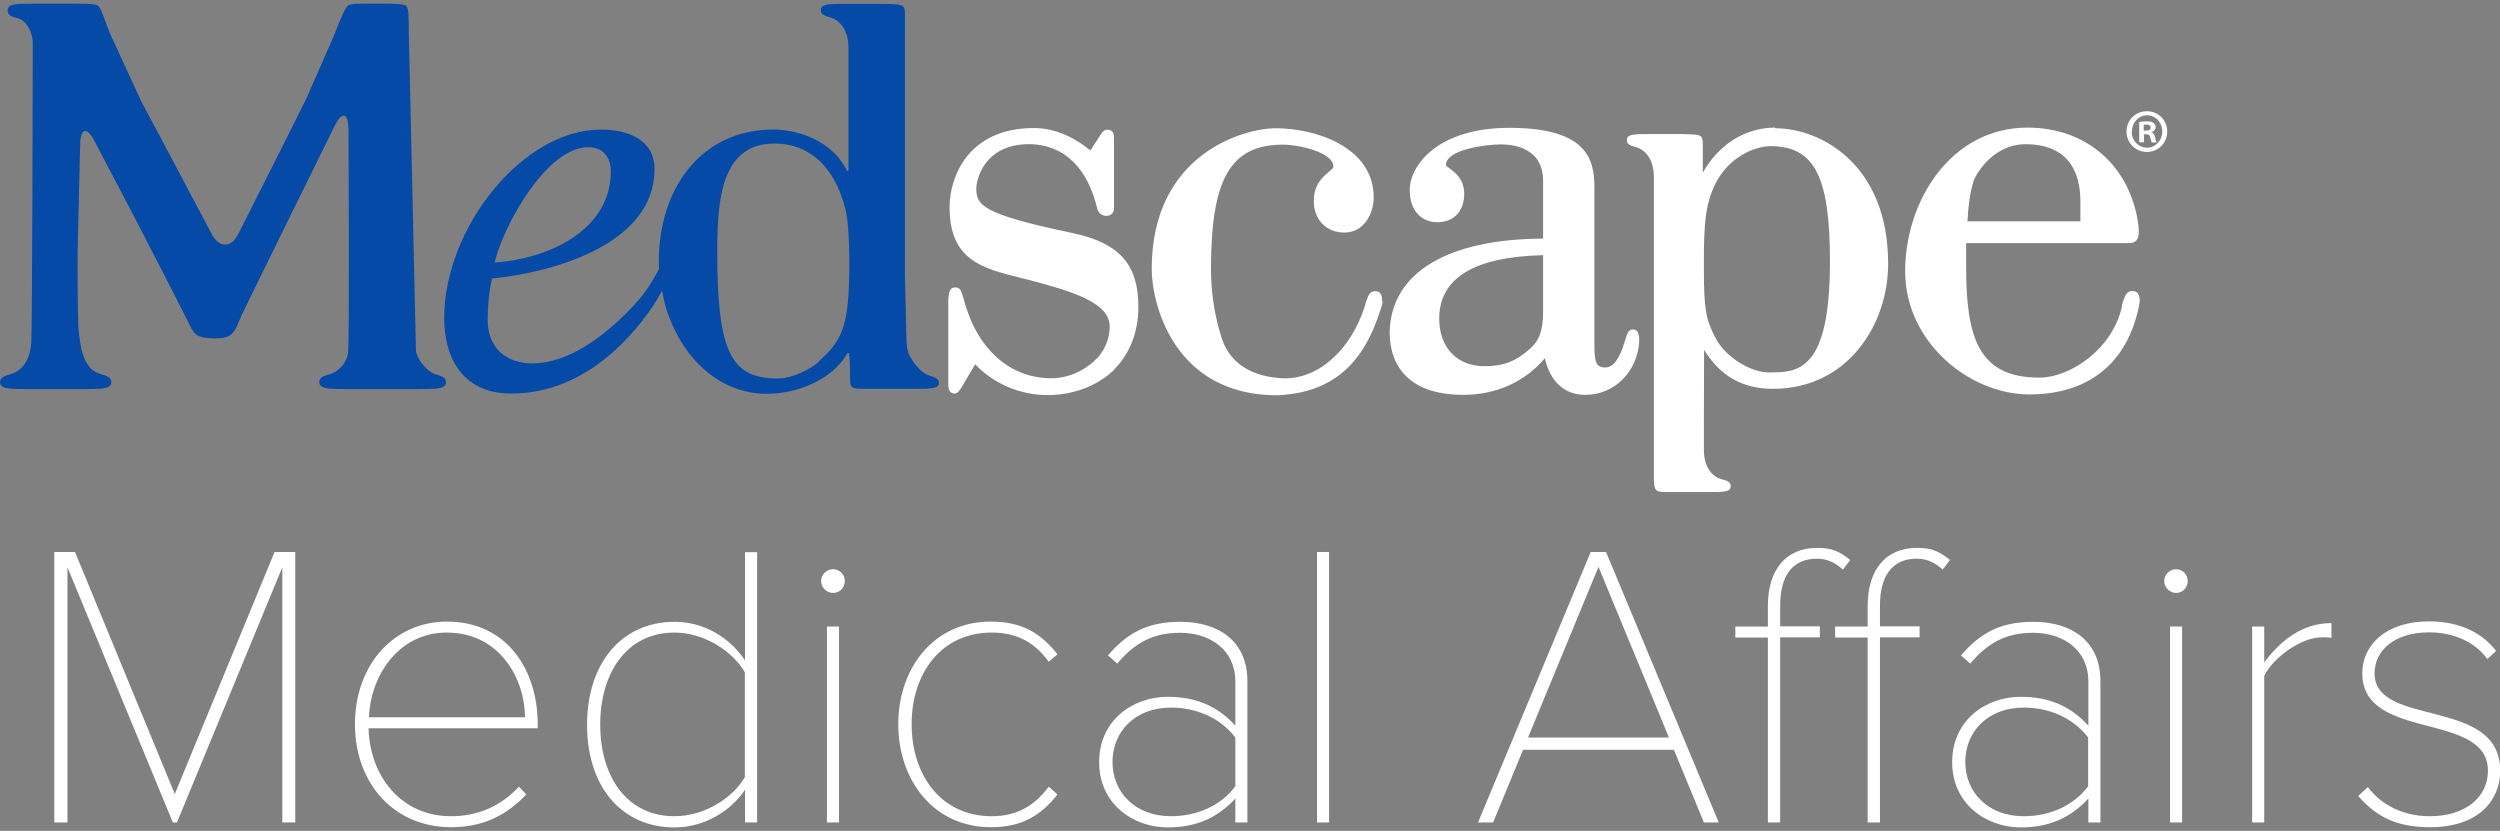 <?xml version="1.0" encoding="UTF-8"?> <svg xmlns="http://www.w3.org/2000/svg" width="340" height="113" viewBox="0 0 340 113" fill="none"><rect x="0" y="0" width="340" height="113" fill="#808080" stroke="none"/><g clip-path="url(#clip0_2_1101)"><path fill-rule="evenodd" clip-rule="evenodd" d="M290.993 41.038C291.022 40.041 290.7 39.543 289.909 39.572C289.821 39.572 289.733 39.572 289.674 39.631C289.088 39.778 288.853 40.657 288.707 41.067C288.707 41.067 288.619 41.331 288.59 41.449V41.654C287.359 47.369 281.672 51.356 277.305 51.356C269.04 51.356 267.398 45.845 267.398 36.319V33.065H288.912C289.909 33.065 291.169 33.329 290.817 30.574C289.762 22.689 283.871 17.354 275.752 17.354C265.347 17.354 259.103 27.291 259.103 36.905C259.103 46.519 267.838 53.642 275.986 53.642C284.134 53.642 289.293 49.304 290.876 41.742L290.934 41.419C290.964 41.273 290.993 41.126 290.993 41.009V41.038ZM268.336 24.799C268.571 23.979 270.857 19.611 275.517 19.611C278.888 19.611 282.933 20.96 282.933 27.467V30.105H267.574C267.691 27.936 267.926 26.148 268.366 24.799H268.336Z" fill="white"></path><path fill-rule="evenodd" clip-rule="evenodd" d="M241.4 17.354C237.355 17.354 233.721 19.67 231.581 23.48V21.194V20.666C231.581 18.204 231.816 18.322 228.797 18.234H224.488H224.341C222.143 18.234 221.117 18.234 221.264 19.23C221.352 19.758 222.084 19.904 222.436 19.992C224.078 20.461 224.869 22.015 224.928 23.891V64.517C224.928 67.067 225.016 66.92 227.507 66.92H232.167H232.314C234.512 66.92 235.509 66.92 235.362 65.953C235.274 65.425 234.541 65.279 234.19 65.191C232.548 64.722 231.757 63.198 231.728 61.322C231.728 61.322 231.728 51.327 231.757 47.575C233.926 51.121 236.974 52.88 241.107 52.88C251.307 52.88 256.788 44.116 256.788 35.879C256.788 22.337 247.614 17.442 241.429 17.442L241.4 17.354ZM240.491 50.652C238.205 50.652 234.659 48.63 233.31 45.962C232.021 43.5 231.728 42.152 231.728 36.641V35.615C231.728 33.505 231.728 31.365 232.05 29.02C233.193 21.517 238.733 19.875 240.755 19.875C246.764 19.875 248.874 23.979 248.874 35.557C248.874 50.652 244.448 50.652 240.521 50.652H240.491Z" fill="white"></path><path fill-rule="evenodd" clip-rule="evenodd" d="M222.934 46.05C222.847 45.054 222.553 44.731 221.909 44.819C221.352 44.907 221.176 45.787 221.059 46.168L221 46.314C220.297 48.776 219.417 49.978 218.333 49.978C216.897 49.978 216.838 49.04 216.838 46.314V26.001C216.838 22.572 216.838 17.384 205.29 17.384C195.412 17.384 191.719 22.572 191.719 25.855C191.719 28.493 193.184 30.222 195.471 30.222C197.757 30.222 199.134 28.669 199.134 26.382C199.134 24.36 197.903 23.48 197.171 22.924C196.965 22.777 196.643 22.542 196.643 22.454C196.643 20.315 202.124 19.64 204.117 19.64C205.847 19.64 209.862 20.11 209.862 24.594V32.45C196.848 32.508 189.228 37.081 188.993 45.083C188.993 50.652 192.54 53.701 198.988 53.701C203.502 53.701 207.4 51.913 210.097 48.718C210.829 51.913 212.764 53.701 215.607 53.701C219.534 53.701 222.671 50.594 222.934 46.461V46.197V46.08V46.05ZM209.862 42.386C209.862 45.64 208.895 46.637 208.221 47.282L208.103 47.399C206.169 49.157 204.469 49.802 201.89 49.802C198.138 49.802 195.734 47.252 195.734 43.324C195.734 37.814 200.512 34.912 209.862 34.707V42.386Z" fill="white"></path><path fill-rule="evenodd" clip-rule="evenodd" d="M187.967 41.009C187.997 40.041 187.674 39.543 186.941 39.602C186.853 39.602 186.766 39.602 186.707 39.66C186.15 39.778 185.916 40.657 185.769 41.067C185.71 41.243 185.681 41.419 185.652 41.536L185.593 41.712C183.629 47.78 179.116 51.678 174.367 51.444C170.381 51.209 167.714 49.626 166.424 46.724C166.366 46.549 164.695 42.504 164.695 36.583C164.695 24.272 167.362 19.67 174.514 19.67C176.566 19.67 181.343 20.696 181.343 22.66C181.343 22.865 181.05 23.099 180.698 23.392C179.907 24.067 178.676 25.063 178.676 27.349C178.676 29.87 180.376 31.629 182.838 31.629C185.417 31.629 186.824 29.167 186.824 26.851C186.824 19.963 178.852 17.442 173.517 17.442C169.121 17.442 156.634 20.959 156.634 36.583C156.634 41.361 159.683 53.759 173.693 53.759C183.014 53.378 186.15 47.223 187.821 41.888L187.938 41.536C187.997 41.331 188.026 41.185 188.026 41.038L187.967 41.009Z" fill="white"></path><path fill-rule="evenodd" clip-rule="evenodd" d="M154.817 41.712C154.817 35.967 152.238 33.065 145.966 31.717C133.333 29.079 132.776 27.877 132.776 25.561C132.776 25.005 133.128 23.041 134.622 21.546C135.971 20.198 137.905 19.523 140.338 19.611C145.936 19.904 148.222 24.389 149.16 28.112C149.16 28.112 149.16 28.17 149.219 28.317C149.453 29.665 151.505 29.753 151.505 28.317V18.644C151.505 18.028 151.241 17.706 150.714 17.647C150.684 17.647 150.626 17.647 150.597 17.647C150.04 17.589 149.629 18.38 149.424 18.732C149.043 19.289 148.457 20.198 148.31 20.461C145.79 18.439 143.21 17.413 140.631 17.413C131.574 17.413 129.141 24.184 129.141 28.17C129.141 35.41 133.626 36.495 138.784 37.785L139.634 37.99C146.024 39.66 150.919 41.185 150.919 44.409C150.919 45.962 150.333 47.369 149.424 48.483L149.278 48.63C147.695 50.359 145.291 51.444 143.005 51.444C137.26 51.444 132.805 47.399 131.047 40.628L130.988 40.452C130.871 40.071 130.724 39.191 130.138 39.103C129.991 39.103 129.903 39.103 129.816 39.103C129.288 39.103 129.083 39.543 128.995 40.452C128.936 40.862 128.966 41.009 128.966 41.009V52.059C128.966 53.027 129.141 53.495 129.845 53.525C130.255 53.525 130.666 52.909 130.871 52.499C131.134 52.059 132.395 49.919 132.629 49.538C135.062 52.147 138.697 53.73 142.448 53.73C145.936 53.73 149.131 52.528 151.417 50.389L151.593 50.183C153.616 48.102 154.817 45.2 154.817 41.8V41.712Z" fill="white"></path><path fill-rule="evenodd" clip-rule="evenodd" d="M127.647 51.854C127.588 51.444 127.002 51.268 126.591 51.151L126.328 51.063C125.097 50.623 123.983 49.04 123.543 48.014C123.367 47.545 123.309 46.842 123.279 46.343C123.25 44.966 123.162 41.683 123.074 37.521V3.578V3.021C123.074 0.5 123.309 0.617 120.231 0.529H114.926H114.779C112.522 0.529 111.497 0.559 111.643 1.555C111.731 2.083 112.493 2.229 112.845 2.347C114.516 2.816 115.336 4.398 115.395 6.333V23.217H115.19C112.933 18.703 107.862 17.618 105.166 17.618C95.2 17.618 89.602 25.855 89.602 35.469C89.602 36.348 89.66 37.227 89.778 38.078C89.953 39.397 90.51 41.654 90.481 41.536C92.503 48.513 97.721 53.584 104.345 53.554C108.214 53.554 113.109 51.795 115.278 48.014H115.453C115.453 48.014 115.6 48.806 115.6 50.535C115.6 52.909 115.424 52.88 118.003 52.88H123.25H124.217C126.064 52.88 127.236 52.88 127.588 52.44C127.676 52.352 127.705 52.206 127.705 52.059C127.705 52.001 127.705 51.942 127.705 51.883L127.647 51.854ZM111.35 49.216C110.266 50.154 107.833 51.473 105.752 51.473C99.333 51.473 97.545 47.75 97.545 34.12C97.545 27.056 98.16 19.523 105.312 19.523C110.06 19.523 113.46 22.63 114.926 28.258C115.483 30.163 115.512 34.531 115.512 35.821C115.512 44.614 114.486 46.285 111.321 49.187L111.35 49.216Z" fill="#064AA7"></path><path fill-rule="evenodd" clip-rule="evenodd" d="M91.888 31.893C90.921 34.355 89.016 37.96 87.521 39.983C87.169 40.452 79.988 49.421 72.397 49.421C68.909 49.421 66.329 47.369 66.329 43.559C66.329 41.566 66.476 39.865 66.915 37.872C74.859 37.11 89.016 33.358 89.016 23.011C89.016 18.82 85.088 17.618 81.747 17.618C70.99 17.618 60.409 31.101 60.409 43.266C60.409 48.366 62.695 53.525 69.524 53.525C80.105 53.525 86.671 44.79 88.898 41.478C89.367 40.774 90.188 39.279 90.628 38.459L91.917 31.922L91.888 31.893ZM80.017 20.021C81.952 20.021 83.066 21.311 83.066 23.304C83.066 31.6 74.097 35.264 67.267 35.703C68.469 30.691 74.302 20.021 80.017 20.021Z" fill="#064AA7"></path><path fill-rule="evenodd" clip-rule="evenodd" d="M59.295 50.945C57.771 50.388 56.598 48.542 56.569 47.604C56.54 46.666 55.602 4.662 55.602 4.662C55.573 2.493 55.66 0.91 55.104 0.705C54.429 0.441 51.528 0.5 50.766 0.5C48.919 0.5 47.541 0.441 47.219 0.852C46.867 1.262 46.193 2.786 45.431 4.809L41.679 13.368C40.712 15.302 39.071 18.585 38.104 20.52L32.417 31.805C31.45 33.739 29.838 33.769 28.812 31.863L22.892 20.696C21.866 18.79 20.224 15.654 19.198 13.749L15.036 4.721C14.186 2.728 13.805 1.174 13.366 0.793C13.043 0.5 11.548 0.5 9.438 0.5H4.455C1.993 0.5 0.879 0.529 1.055 1.614C1.143 2.2 1.993 2.376 2.374 2.464C3.898 2.903 4.455 4.838 4.455 5.776C4.455 6.714 4.397 44.966 4.25 46.636C4.016 49.275 2.873 50.476 1.348 50.916C0.967 51.033 0.117 51.209 0.029 51.795C-0.146 52.851 1.026 52.909 3.488 52.909H5.159H5.628H11.666C14.128 52.909 15.271 52.88 15.124 51.795C15.036 51.209 14.186 51.033 13.805 50.916C12.281 50.476 11.636 49.48 11.079 47.575C11.079 47.575 11.079 47.575 11.079 47.545C10.816 46.314 10.669 44.643 10.669 44.643C10.581 42.474 10.552 38.928 10.552 36.729V36.055C10.552 33.886 10.64 30.339 10.698 28.141L10.904 19.582C10.962 17.413 11.812 17.208 12.809 19.113L18.319 29.607C19.316 31.512 24.591 41.771 25.559 43.705C26.35 45.347 26.526 45.962 29.017 46.021C31.802 46.05 31.802 45.259 32.916 42.767C33.766 40.921 45.548 17.061 45.548 17.061C46.516 15.127 47.336 15.332 47.395 17.501C47.395 17.501 47.541 46.578 47.336 47.897C47.307 48.102 47.278 48.249 47.278 48.337C46.867 49.597 46.047 50.564 44.757 50.916C44.376 51.033 43.526 51.209 43.438 51.795C43.291 52.851 44.435 52.909 46.897 52.909H52.055H54.342H55.543C55.543 52.909 55.602 52.909 55.631 52.909H57.185C59.676 52.909 60.79 52.88 60.643 51.795C60.555 51.209 59.676 51.063 59.324 50.916L59.295 50.945Z" fill="#064AA7"></path><path fill-rule="evenodd" clip-rule="evenodd" d="M294.745 17.882C294.745 19.435 293.543 20.666 291.99 20.666C290.436 20.666 289.205 19.435 289.205 17.882C289.205 16.328 290.436 15.127 291.99 15.127C293.543 15.127 294.745 16.358 294.745 17.882ZM289.909 17.882C289.909 19.054 290.7 19.963 291.814 20.08C292.986 20.197 294.041 19.172 294.071 17.97C294.1 16.709 293.221 15.683 292.019 15.683C290.817 15.683 289.938 16.68 289.938 17.882H289.909ZM291.55 19.347H290.935V16.592C291.169 16.533 291.521 16.504 291.96 16.504C292.459 16.504 292.693 16.592 292.898 16.709C293.045 16.826 293.162 17.032 293.162 17.325C293.162 17.618 292.928 17.852 292.605 17.97C292.869 18.116 293.016 18.292 293.103 18.673C293.191 19.084 293.221 19.259 293.309 19.377H292.635C292.635 19.377 292.517 19.025 292.429 18.703C292.371 18.409 292.224 18.263 291.872 18.263H291.579V19.377L291.55 19.347ZM291.579 17.765H291.872C292.224 17.765 292.488 17.647 292.488 17.354C292.488 17.09 292.312 16.944 291.902 16.944C291.726 16.944 291.638 16.944 291.55 16.973V17.765H291.579Z" fill="white"></path><path d="M330.474 112.5C326.283 112.5 323.352 111.298 320.714 108.25L322.033 107.048C323.674 109.246 326.547 111.005 330.474 111.005C335.369 111.005 338.359 108.367 338.359 104.82C338.359 96.672 321.271 100.893 321.271 91.571C321.271 87.644 324.583 84.507 330.328 84.507C334.9 84.507 337.772 86.325 339.472 88.523L338.271 89.637C336.717 87.439 333.903 86.002 330.328 86.002C325.697 86.002 322.941 88.435 322.941 91.571C322.941 99.017 340.029 94.708 340.029 104.82C340.029 108.953 336.952 112.5 330.503 112.5H330.474Z" fill="white"></path><path d="M307.934 111.855H306.293V85.211H307.934V90.076C310.309 86.94 313.24 84.742 317.079 84.742V86.735C316.581 86.676 316.259 86.676 315.76 86.676C312.947 86.676 309.136 89.432 307.934 91.923V111.884V111.855Z" fill="white"></path><path d="M296.767 111.855H295.126V85.211H296.767V111.855ZM295.947 80.638C295.126 80.638 294.334 79.935 294.334 79.026C294.334 78.117 295.097 77.414 295.947 77.414C296.826 77.414 297.529 78.117 297.529 79.026C297.529 79.935 296.826 80.638 295.947 80.638Z" fill="white"></path><path d="M275.224 111.005C278.712 111.005 281.966 109.627 283.988 106.931V100.306C281.936 97.61 278.683 96.232 275.224 96.232C270.359 96.232 267.281 99.486 267.281 103.619C267.281 107.751 270.359 111.005 275.224 111.005ZM285.659 111.855H284.017V108.602C281.526 111.298 278.566 112.529 274.814 112.529C270.124 112.529 265.493 109.334 265.493 103.648C265.493 97.961 270.066 94.766 274.814 94.766C278.566 94.766 281.555 95.968 284.017 98.694V92.685C284.017 88.376 280.588 86.061 276.514 86.061C273.026 86.061 270.447 87.263 267.955 90.252L266.695 89.138C269.274 86.119 272.029 84.566 276.514 84.566C281.76 84.566 285.659 87.204 285.659 92.627V111.884V111.855Z" fill="white"></path><path d="M255.645 111.855H254.003V86.706H249.578V85.211H254.003V82.397C254.003 77.443 256.495 74.512 260.686 74.512C262.386 74.512 263.5 74.776 265.2 76.153L264.203 77.472C263.266 76.593 262.122 75.978 260.686 75.978C257.316 75.978 255.674 78.352 255.674 82.368V85.181H261.067V86.676H255.674V111.826L255.645 111.855ZM242.074 111.855H240.433V86.706H236.007V85.211H240.433V82.397C240.433 77.443 242.924 74.512 247.116 74.512C248.816 74.512 249.929 74.776 251.629 76.153L250.633 77.472C249.695 76.593 248.552 75.978 247.116 75.978C243.745 75.978 242.103 78.352 242.103 82.368V85.181H247.497V86.676H242.103V111.826L242.074 111.855Z" fill="white"></path><path d="M226.979 100.306L217.395 77.091L207.81 100.306H227.009H226.979ZM233.779 111.855H231.728L227.653 101.977H207.136L203.062 111.855H201.01L216.34 75.069H218.421L233.75 111.855H233.779Z" fill="white"></path><path d="M180.757 75.069H179.116V111.855H180.757V75.069Z" fill="white"></path><path d="M159.243 111.005C162.731 111.005 165.985 109.627 168.007 106.931V100.306C165.955 97.61 162.702 96.232 159.243 96.232C154.378 96.232 151.3 99.486 151.3 103.619C151.3 107.751 154.378 111.005 159.243 111.005ZM169.648 111.855H168.007V108.602C165.516 111.298 162.555 112.529 158.803 112.529C154.114 112.529 149.483 109.334 149.483 103.648C149.483 97.961 154.055 94.766 158.803 94.766C162.555 94.766 165.545 95.968 168.007 98.694V92.685C168.007 88.376 164.578 86.061 160.503 86.061C157.016 86.061 154.436 87.263 151.945 90.252L150.685 89.138C153.264 86.119 156.019 84.566 160.503 84.566C165.75 84.566 169.648 87.204 169.648 92.627V111.884V111.855Z" fill="white"></path><path d="M134.74 112.5C127.031 112.5 122.166 106.169 122.166 98.489C122.166 90.809 127.031 84.537 134.74 84.537C139.107 84.537 141.569 86.178 143.826 88.992L142.624 89.989C140.484 87.057 137.934 86.031 134.857 86.031C128.028 86.031 123.983 91.542 123.983 98.489C123.983 105.436 127.998 111.005 134.857 111.005C137.934 111.005 140.484 109.891 142.624 106.989L143.826 108.045C141.569 110.859 139.078 112.5 134.74 112.5Z" fill="white"></path><path d="M114.105 111.855H112.464V85.211H114.105V111.855ZM113.285 80.638C112.464 80.638 111.672 79.935 111.672 79.026C111.672 78.117 112.435 77.414 113.285 77.414C114.164 77.414 114.897 78.117 114.897 79.026C114.897 79.935 114.193 80.638 113.285 80.638Z" fill="white"></path><path d="M91.712 111.005C95.845 111.005 99.655 108.513 101.297 105.7V91.425C99.655 88.611 95.845 86.031 91.712 86.031C85.205 86.031 81.629 91.542 81.629 98.547C81.629 105.553 85.205 111.005 91.712 111.005ZM102.967 111.855H101.326V107.4C99.509 110.155 95.933 112.529 91.741 112.529C84.56 112.529 79.841 107.019 79.841 98.577C79.841 90.135 84.59 84.566 91.741 84.566C95.698 84.566 99.186 86.647 101.326 89.813V75.098H102.967V111.884V111.855Z" fill="white"></path><path d="M71.4 97.551C71.4 92.421 68.029 86.031 60.76 86.031C53.931 86.031 50.326 92.304 50.179 97.551H71.4ZM61.347 112.5C53.638 112.5 48.274 106.608 48.274 98.489C48.274 90.37 53.609 84.537 60.79 84.537C68.938 84.537 73.129 91.102 73.129 98.489V99.046H50.121C50.297 105.553 54.547 111.005 61.317 111.005C65.069 111.005 68.088 109.627 70.579 106.989L71.576 108.045C68.879 110.859 65.772 112.5 61.317 112.5H61.347Z" fill="white"></path><path d="M40.155 111.855H38.397V77.15L24.064 111.855H23.507L9.174 77.15V111.855H7.386V75.069H10.2L23.771 107.986L37.341 75.069H40.155V111.855Z" fill="white"></path></g><defs><clipPath id="clip0_2_1101"><rect width="340" height="112" fill="white" transform="translate(0 0.5)"></rect></clipPath></defs></svg> 